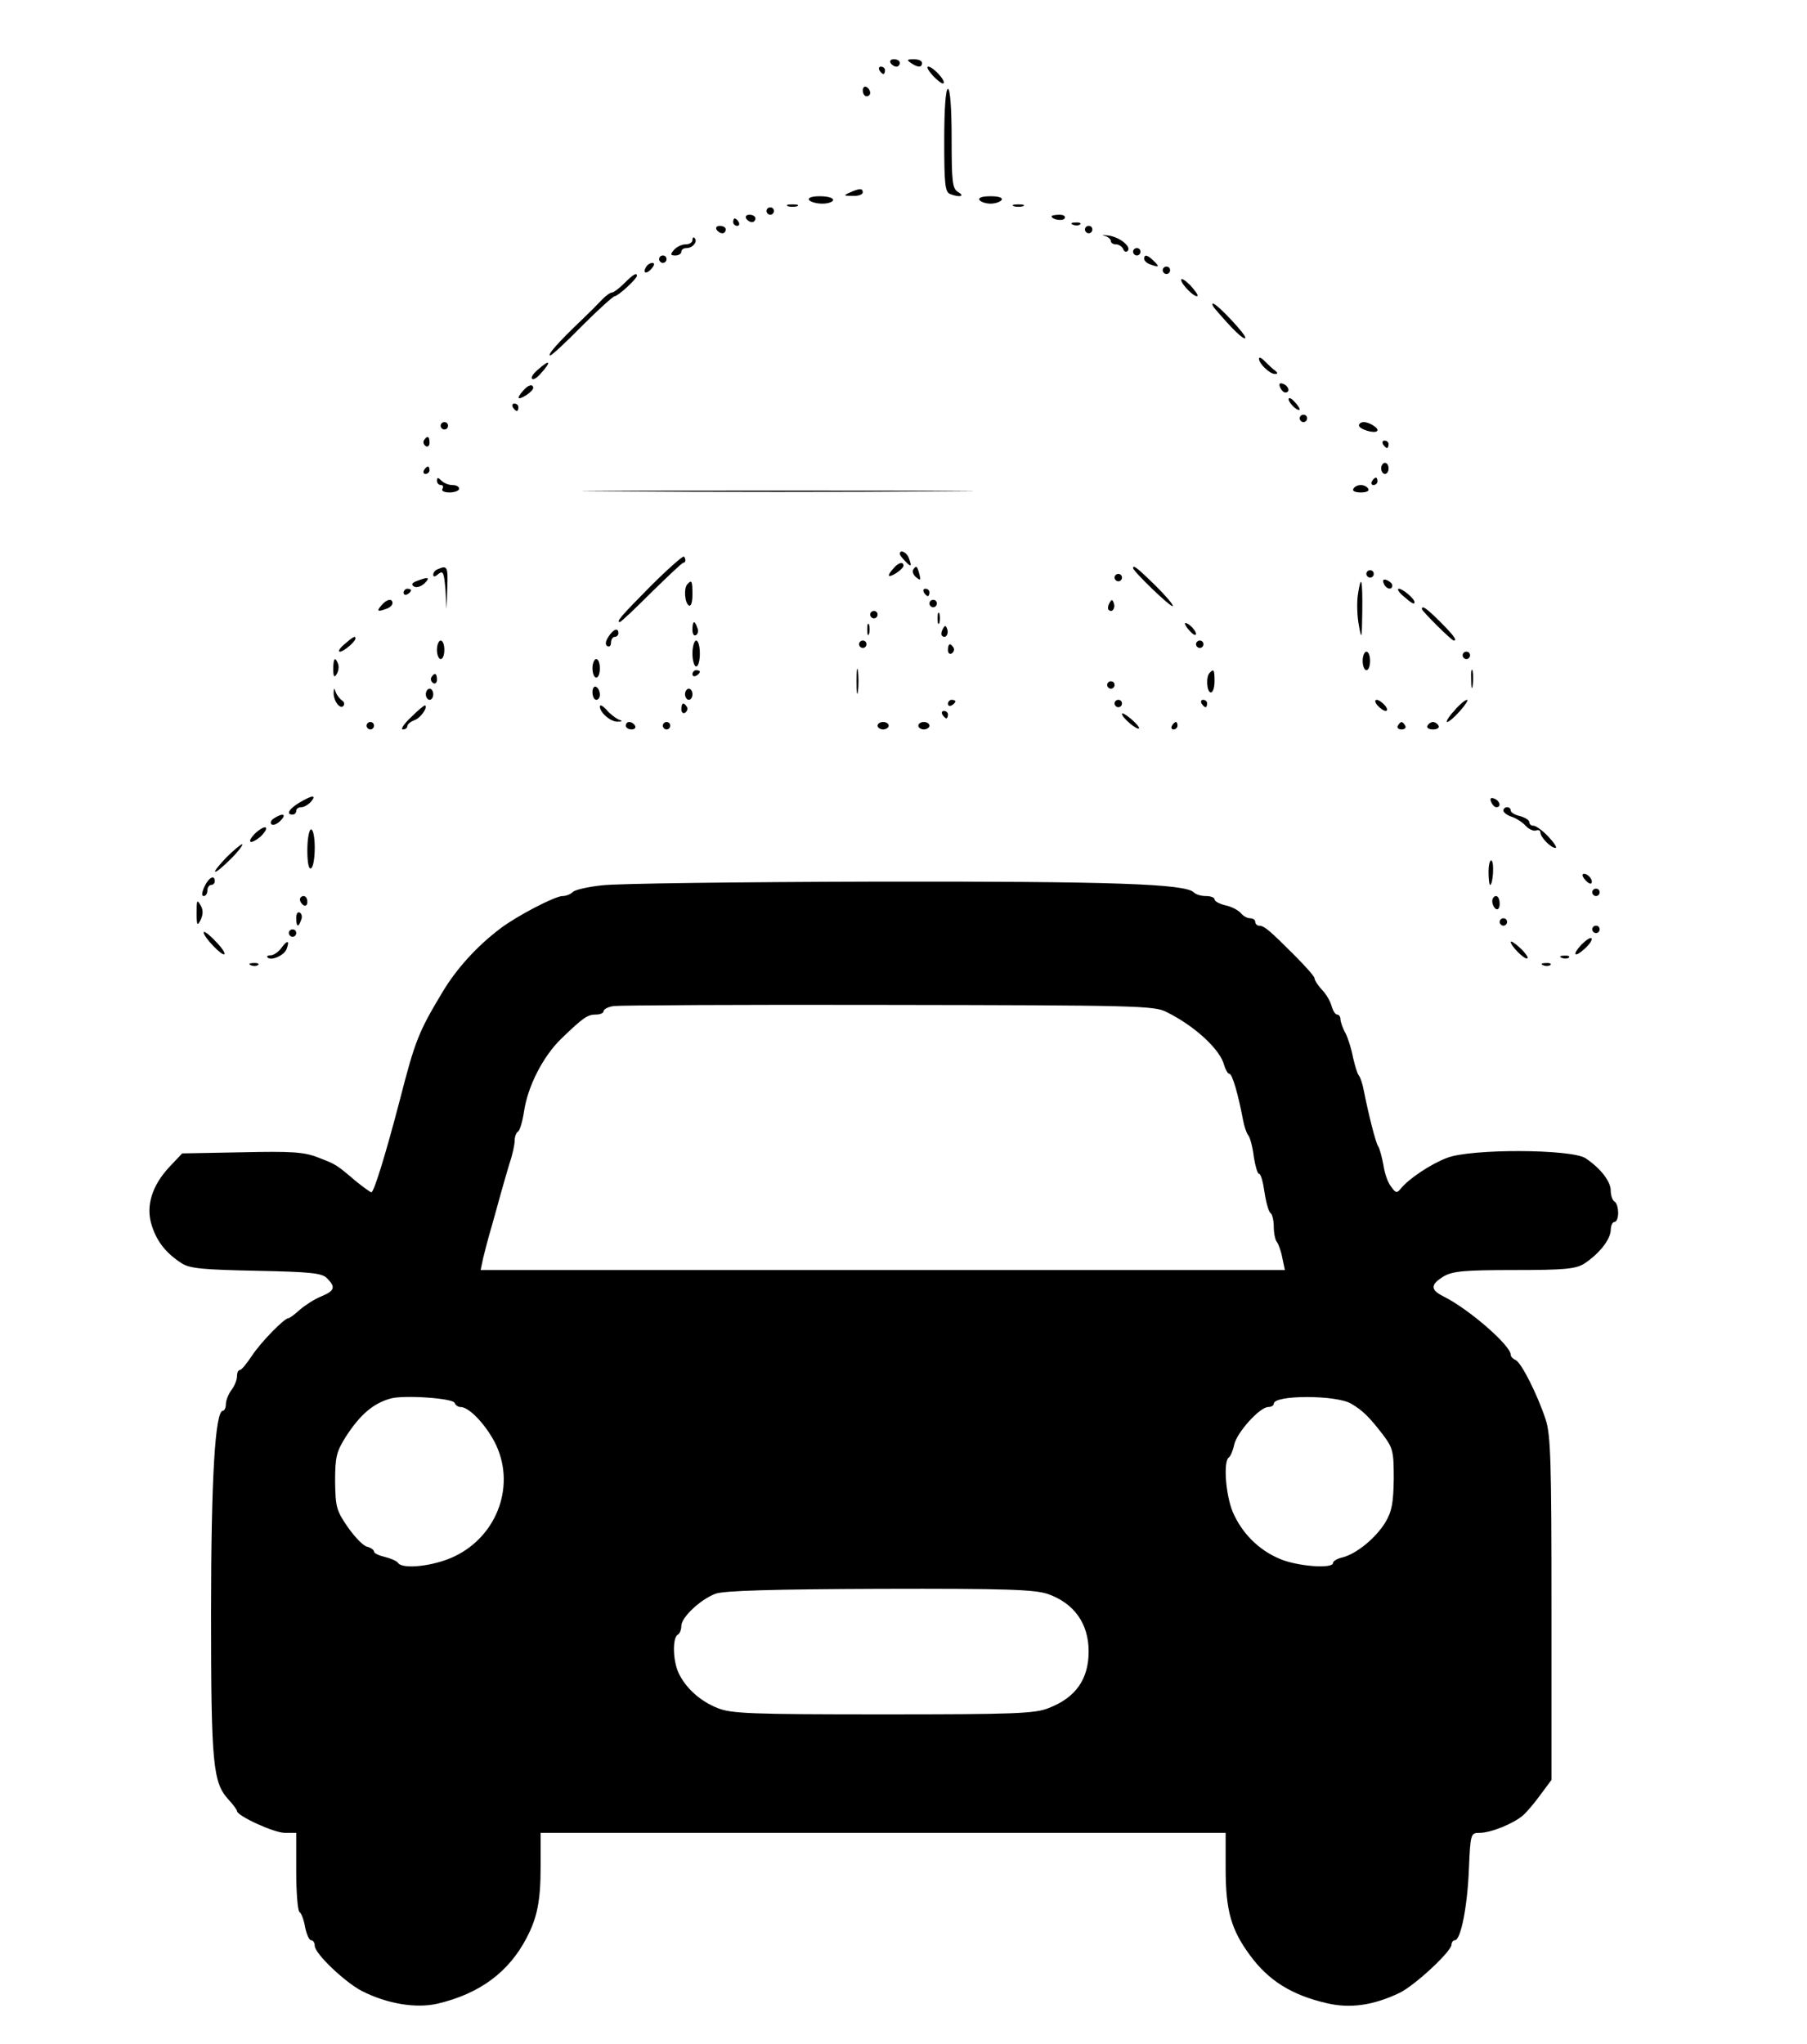 <?xml version="1.0" standalone="no"?>
<!DOCTYPE svg PUBLIC "-//W3C//DTD SVG 20010904//EN"
 "http://www.w3.org/TR/2001/REC-SVG-20010904/DTD/svg10.dtd">
<svg version="1.0" xmlns="http://www.w3.org/2000/svg"
 width="488pt" height="552pt" viewBox="0 0 488 552"
 preserveAspectRatio="xMidYMid meet">

<g transform="translate(0,552) scale(0.1,-0.1)"
fill="#000000" stroke="none">
<path d="M2405 5350 c3 -5 10 -10 16 -10 5 0 9 5 9 10 0 6 -7 10 -16 10 -8 0
-12 -4 -9 -10z"/>
<path d="M2460 5350 c19 -13 30 -13 30 0 0 6 -10 10 -22 10 -19 0 -20 -2 -8
-10z"/>
<path d="M2375 5330 c3 -5 8 -10 11 -10 2 0 4 5 4 10 0 6 -5 10 -11 10 -5 0
-7 -4 -4 -10z"/>
<path d="M2520 5315 c13 -14 26 -23 28 -20 7 7 -29 45 -41 45 -6 0 0 -11 13
-25z"/>
<path d="M2330 5276 c0 -9 5 -16 10 -16 6 0 10 4 10 9 0 6 -4 13 -10 16 -5 3
-10 -1 -10 -9z"/>
<path d="M2550 5141 c0 -117 2 -140 16 -145 25 -10 41 -6 22 5 -16 9 -18 27
-18 144 0 83 -4 135 -10 135 -6 0 -10 -53 -10 -139z"/>
<path d="M2295 5000 c-18 -8 -17 -9 8 -9 15 -1 27 4 27 9 0 12 -8 12 -35 0z"/>
<path d="M2185 4980 c3 -5 19 -10 36 -10 16 0 29 5 29 10 0 6 -16 10 -36 10
-21 0 -33 -4 -29 -10z"/>
<path d="M2645 4980 c3 -5 17 -10 30 -10 13 0 27 5 30 10 4 6 -8 10 -30 10
-22 0 -34 -4 -30 -10z"/>
<path d="M2128 4963 c6 -2 18 -2 25 0 6 3 1 5 -13 5 -14 0 -19 -2 -12 -5z"/>
<path d="M2738 4963 c6 -2 18 -2 25 0 6 3 1 5 -13 5 -14 0 -19 -2 -12 -5z"/>
<path d="M2070 4950 c0 -5 5 -10 10 -10 6 0 10 5 10 10 0 6 -4 10 -10 10 -5 0
-10 -4 -10 -10z"/>
<path d="M2015 4930 c3 -5 10 -10 16 -10 5 0 9 5 9 10 0 6 -7 10 -16 10 -8 0
-12 -4 -9 -10z"/>
<path d="M2840 4936 c0 -9 30 -14 35 -6 4 6 -3 10 -14 10 -12 0 -21 -2 -21 -4z"/>
<path d="M1980 4920 c0 -5 5 -10 11 -10 5 0 7 5 4 10 -3 6 -8 10 -11 10 -2 0
-4 -4 -4 -10z"/>
<path d="M2898 4913 c7 -3 16 -2 19 1 4 3 -2 6 -13 5 -11 0 -14 -3 -6 -6z"/>
<path d="M1935 4900 c3 -5 10 -10 16 -10 5 0 9 5 9 10 0 6 -7 10 -16 10 -8 0
-12 -4 -9 -10z"/>
<path d="M2930 4900 c0 -5 5 -10 10 -10 6 0 10 5 10 10 0 6 -4 10 -10 10 -5 0
-10 -4 -10 -10z"/>
<path d="M2983 4883 c9 -2 17 -9 17 -14 0 -5 6 -9 14 -9 8 0 16 -6 19 -12 2
-7 8 -10 12 -6 12 11 -21 38 -52 42 -15 2 -20 1 -10 -1z"/>
<path d="M1870 4872 c0 -7 -8 -12 -19 -12 -10 0 -24 -7 -31 -15 -10 -12 -10
-15 4 -15 9 0 16 5 16 10 0 6 6 10 14 10 17 0 31 18 22 27 -3 4 -6 1 -6 -5z"/>
<path d="M3060 4840 c0 -5 5 -10 10 -10 6 0 10 5 10 10 0 6 -4 10 -10 10 -5 0
-10 -4 -10 -10z"/>
<path d="M1780 4820 c0 -5 5 -10 10 -10 6 0 10 5 10 10 0 6 -4 10 -10 10 -5 0
-10 -4 -10 -10z"/>
<path d="M3090 4821 c0 -5 7 -12 16 -15 24 -9 27 -7 10 9 -17 17 -26 19 -26 6z"/>
<path d="M1745 4799 c-11 -17 1 -21 15 -4 8 9 8 15 2 15 -6 0 -14 -5 -17 -11z"/>
<path d="M3140 4790 c0 -5 5 -10 10 -10 6 0 10 5 10 10 0 6 -4 10 -10 10 -5 0
-10 -4 -10 -10z"/>
<path d="M1686 4755 c-14 -14 -29 -25 -33 -25 -5 0 -16 -8 -25 -17 -18 -19
-34 -35 -56 -56 -63 -60 -96 -97 -86 -97 4 0 43 36 86 80 44 44 84 80 88 80 9
0 60 47 60 55 0 10 -10 4 -34 -20z"/>
<path d="M3190 4764 c0 -12 38 -50 44 -43 2 2 -7 15 -20 29 -13 13 -24 20 -24
14z"/>
<path d="M3282 4685 c47 -55 76 -83 81 -78 6 5 -76 93 -87 93 -4 0 -1 -7 6
-15z"/>
<path d="M3400 4551 c0 -13 29 -41 43 -41 8 0 8 3 2 8 -6 4 -18 15 -28 25 -9
10 -17 14 -17 8z"/>
<path d="M1452 4521 c-12 -10 -19 -21 -15 -24 3 -4 14 3 24 15 30 33 24 39 -9
9z"/>
<path d="M3457 4474 c3 -7 9 -14 14 -14 14 0 10 17 -5 23 -10 4 -13 1 -9 -9z"/>
<path d="M1413 4465 c-19 -21 -16 -27 7 -13 11 7 20 16 20 20 0 12 -14 9 -27
-7z"/>
<path d="M3480 4442 c0 -5 7 -15 15 -22 8 -7 15 -9 15 -6 0 4 -7 14 -15 22 -8
9 -15 11 -15 6z"/>
<path d="M1385 4420 c3 -5 8 -10 11 -10 2 0 4 5 4 10 0 6 -5 10 -11 10 -5 0
-7 -4 -4 -10z"/>
<path d="M3510 4390 c0 -5 5 -10 10 -10 6 0 10 5 10 10 0 6 -4 10 -10 10 -5 0
-10 -4 -10 -10z"/>
<path d="M1190 4370 c0 -5 5 -10 10 -10 6 0 10 5 10 10 0 6 -4 10 -10 10 -5 0
-10 -4 -10 -10z"/>
<path d="M3670 4371 c0 -10 42 -23 49 -15 7 6 -20 24 -36 24 -7 0 -13 -4 -13
-9z"/>
<path d="M1145 4331 c-3 -5 -1 -12 5 -16 5 -3 10 1 10 9 0 18 -6 21 -15 7z"/>
<path d="M3735 4320 c3 -5 8 -10 11 -10 2 0 4 5 4 10 0 6 -5 10 -11 10 -5 0
-7 -4 -4 -10z"/>
<path d="M3730 4255 c0 -8 5 -15 10 -15 6 0 10 7 10 15 0 8 -4 15 -10 15 -5 0
-10 -7 -10 -15z"/>
<path d="M1145 4250 c-3 -5 -1 -10 4 -10 6 0 11 5 11 10 0 6 -2 10 -4 10 -3 0
-8 -4 -11 -10z"/>
<path d="M1180 4222 c0 -7 5 -12 11 -12 5 0 7 -4 4 -10 -4 -6 5 -10 19 -10 14
0 26 5 26 10 0 6 -8 10 -18 10 -10 0 -23 5 -30 12 -9 9 -12 9 -12 0z"/>
<path d="M3705 4220 c-3 -5 -1 -10 4 -10 6 0 11 5 11 10 0 6 -2 10 -4 10 -3 0
-8 -4 -11 -10z"/>
<path d="M3655 4200 c-4 -6 5 -10 20 -10 15 0 24 4 20 10 -3 6 -12 10 -20 10
-8 0 -17 -4 -20 -10z"/>
<path d="M1673 4193 c235 -2 619 -2 855 0 235 1 42 2 -428 2 -470 0 -663 -1
-427 -2z"/>
<path d="M2430 4024 c0 -3 7 -12 15 -20 16 -17 18 -14 9 10 -6 15 -24 23 -24
10z"/>
<path d="M1756 3936 c-79 -80 -93 -96 -82 -96 3 0 41 36 85 80 45 44 83 80 86
80 7 0 8 10 2 17 -3 2 -44 -34 -91 -81z"/>
<path d="M2413 3985 c-19 -21 -16 -27 7 -13 11 7 20 16 20 20 0 12 -14 9 -27
-7z"/>
<path d="M1183 3983 c-7 -2 -13 -9 -13 -15 0 -7 5 -6 14 2 13 10 15 3 19 -42
l3 -53 2 58 c2 56 0 61 -25 50z"/>
<path d="M2466 3981 c-3 -5 1 -14 8 -20 12 -10 13 -8 9 8 -6 23 -9 25 -17 12z"/>
<path d="M3060 3986 c0 -9 102 -107 107 -103 3 3 -19 28 -47 56 -49 48 -60 56
-60 47z"/>
<path d="M3690 3970 c0 -5 5 -10 10 -10 6 0 10 5 10 10 0 6 -4 10 -10 10 -5 0
-10 -4 -10 -10z"/>
<path d="M3010 3960 c0 -5 5 -10 10 -10 6 0 10 5 10 10 0 6 -4 10 -10 10 -5 0
-10 -4 -10 -10z"/>
<path d="M1126 3951 c-14 -5 -16 -10 -8 -15 7 -4 19 0 28 8 17 17 11 19 -20 7z"/>
<path d="M3737 3944 c6 -15 23 -19 23 -5 0 5 -7 11 -14 14 -10 4 -13 1 -9 -9z"/>
<path d="M1857 3943 c-11 -10 -8 -51 3 -58 6 -4 10 8 10 29 0 37 -2 41 -13 29z"/>
<path d="M3667 3913 c-3 -21 -2 -58 3 -83 7 -40 8 -36 9 38 1 88 -3 105 -12
45z"/>
<path d="M1090 3919 c0 -5 5 -7 10 -4 6 3 10 8 10 11 0 2 -4 4 -10 4 -5 0 -10
-5 -10 -11z"/>
<path d="M2495 3920 c3 -5 8 -10 11 -10 2 0 4 5 4 10 0 6 -5 10 -11 10 -5 0
-7 -4 -4 -10z"/>
<path d="M3790 3910 c23 -20 30 -24 30 -16 0 9 -32 36 -42 36 -6 0 -1 -9 12
-20z"/>
<path d="M1030 3885 c-14 -16 -10 -18 14 -9 9 3 16 10 16 15 0 14 -16 11 -30
-6z"/>
<path d="M2510 3890 c0 -5 5 -10 10 -10 6 0 10 5 10 10 0 6 -4 10 -10 10 -5 0
-10 -4 -10 -10z"/>
<path d="M2996 3891 c-4 -7 -5 -15 -2 -18 9 -9 19 4 14 18 -4 11 -6 11 -12 0z"/>
<path d="M3840 3875 c0 -5 80 -85 86 -85 10 0 1 13 -36 50 -38 38 -50 46 -50
35z"/>
<path d="M2350 3860 c0 -5 5 -10 10 -10 6 0 10 5 10 10 0 6 -4 10 -10 10 -5 0
-10 -4 -10 -10z"/>
<path d="M2532 3850 c0 -14 2 -19 5 -12 2 6 2 18 0 25 -3 6 -5 1 -5 -13z"/>
<path d="M1870 3819 c0 -11 4 -18 10 -14 5 3 7 12 3 20 -7 21 -13 19 -13 -6z"/>
<path d="M2342 3820 c0 -14 2 -19 5 -12 2 6 2 18 0 25 -3 6 -5 1 -5 -13z"/>
<path d="M3200 3836 c0 -4 7 -14 15 -22 8 -9 15 -11 15 -6 0 5 -7 15 -15 22
-8 7 -15 9 -15 6z"/>
<path d="M2546 3821 c-4 -7 -5 -15 -2 -18 9 -9 19 4 14 18 -4 11 -6 11 -12 0z"/>
<path d="M1643 3800 c-8 -12 -9 -21 -3 -25 6 -3 10 1 10 9 0 9 5 16 10 16 6 0
10 5 10 10 0 16 -14 11 -27 -10z"/>
<path d="M930 3780 c-13 -11 -18 -20 -12 -20 10 0 42 27 42 36 0 8 -7 4 -30
-16z"/>
<path d="M1180 3765 c0 -14 5 -25 10 -25 6 0 10 11 10 25 0 14 -4 25 -10 25
-5 0 -10 -11 -10 -25z"/>
<path d="M1870 3755 c0 -19 5 -35 10 -35 6 0 10 16 10 35 0 19 -4 35 -10 35
-5 0 -10 -16 -10 -35z"/>
<path d="M2320 3780 c0 -5 5 -10 10 -10 6 0 10 5 10 10 0 6 -4 10 -10 10 -5 0
-10 -4 -10 -10z"/>
<path d="M3230 3780 c0 -5 5 -10 10 -10 6 0 10 5 10 10 0 6 -4 10 -10 10 -5 0
-10 -4 -10 -10z"/>
<path d="M2560 3764 c0 -8 5 -12 10 -9 6 4 8 11 5 16 -9 14 -15 11 -15 -7z"/>
<path d="M3680 3735 c0 -14 5 -25 10 -25 6 0 10 11 10 25 0 14 -4 25 -10 25
-5 0 -10 -11 -10 -25z"/>
<path d="M3950 3750 c0 -5 5 -10 10 -10 6 0 10 5 10 10 0 6 -4 10 -10 10 -5 0
-10 -4 -10 -10z"/>
<path d="M900 3713 c0 -21 3 -24 9 -14 5 8 7 20 4 28 -8 21 -13 15 -13 -14z"/>
<path d="M1600 3715 c0 -14 5 -25 10 -25 6 0 10 11 10 25 0 14 -4 25 -10 25
-5 0 -10 -11 -10 -25z"/>
<path d="M2313 3680 c0 -30 2 -43 4 -27 2 15 2 39 0 55 -2 15 -4 2 -4 -28z"/>
<path d="M3973 3685 c0 -22 2 -30 4 -17 2 12 2 30 0 40 -3 9 -5 -1 -4 -23z"/>
<path d="M1870 3699 c0 -5 5 -7 10 -4 6 3 10 8 10 11 0 2 -4 4 -10 4 -5 0 -10
-5 -10 -11z"/>
<path d="M3267 3703 c-11 -10 -8 -53 3 -53 6 0 10 14 10 30 0 31 -2 35 -13 23z"/>
<path d="M1165 3691 c-3 -5 -1 -12 5 -16 5 -3 10 1 10 9 0 18 -6 21 -15 7z"/>
<path d="M2990 3670 c0 -5 5 -10 10 -10 6 0 10 5 10 10 0 6 -4 10 -10 10 -5 0
-10 -4 -10 -10z"/>
<path d="M1600 3651 c0 -12 5 -21 10 -21 6 0 10 6 10 14 0 8 -4 18 -10 21 -5
3 -10 -3 -10 -14z"/>
<path d="M901 3650 c-1 -21 16 -46 26 -37 4 5 3 11 -3 15 -6 4 -14 14 -17 22
-5 13 -5 13 -6 0z"/>
<path d="M1150 3645 c0 -8 5 -15 10 -15 6 0 10 7 10 15 0 8 -4 15 -10 15 -5 0
-10 -7 -10 -15z"/>
<path d="M1850 3645 c0 -8 5 -15 10 -15 6 0 10 7 10 15 0 8 -4 15 -10 15 -5 0
-10 -7 -10 -15z"/>
<path d="M2560 3619 c0 -5 5 -7 10 -4 6 3 10 8 10 11 0 2 -4 4 -10 4 -5 0 -10
-5 -10 -11z"/>
<path d="M3010 3620 c0 -5 5 -10 10 -10 6 0 10 5 10 10 0 6 -4 10 -10 10 -5 0
-10 -4 -10 -10z"/>
<path d="M3245 3620 c3 -5 8 -10 11 -10 2 0 4 5 4 10 0 6 -5 10 -11 10 -5 0
-7 -4 -4 -10z"/>
<path d="M3720 3615 c7 -8 17 -15 22 -15 6 0 5 7 -2 15 -7 8 -17 15 -22 15 -6
0 -5 -7 2 -15z"/>
<path d="M3927 3600 c-15 -16 -23 -30 -19 -30 5 0 21 14 35 30 15 17 23 30 19
30 -5 0 -21 -13 -35 -30z"/>
<path d="M1110 3583 c-19 -18 -29 -33 -22 -33 7 0 12 4 12 9 0 5 9 12 19 16
16 5 37 34 29 40 -2 1 -19 -13 -38 -32z"/>
<path d="M1620 3612 c0 -17 30 -42 48 -41 14 0 14 2 2 6 -8 4 -23 15 -32 26
-10 11 -18 15 -18 9z"/>
<path d="M1840 3604 c0 -8 5 -12 10 -9 6 4 8 11 5 16 -9 14 -15 11 -15 -7z"/>
<path d="M2545 3590 c3 -5 8 -10 11 -10 2 0 4 5 4 10 0 6 -5 10 -11 10 -5 0
-7 -4 -4 -10z"/>
<path d="M3030 3592 c0 -10 41 -45 46 -39 2 2 -7 13 -21 25 -14 12 -25 18 -25
14z"/>
<path d="M990 3560 c0 -5 5 -10 10 -10 6 0 10 5 10 10 0 6 -4 10 -10 10 -5 0
-10 -4 -10 -10z"/>
<path d="M1690 3560 c0 -5 7 -10 16 -10 8 0 12 5 9 10 -3 6 -10 10 -16 10 -5
0 -9 -4 -9 -10z"/>
<path d="M1790 3560 c0 -5 5 -10 10 -10 6 0 10 5 10 10 0 6 -4 10 -10 10 -5 0
-10 -4 -10 -10z"/>
<path d="M2370 3560 c0 -5 7 -10 15 -10 8 0 15 5 15 10 0 6 -7 10 -15 10 -8 0
-15 -4 -15 -10z"/>
<path d="M2480 3560 c0 -5 7 -10 15 -10 8 0 15 5 15 10 0 6 -7 10 -15 10 -8 0
-15 -4 -15 -10z"/>
<path d="M3165 3560 c-3 -5 -1 -10 4 -10 6 0 11 5 11 10 0 6 -2 10 -4 10 -3 0
-8 -4 -11 -10z"/>
<path d="M3775 3560 c-3 -5 1 -10 10 -10 9 0 13 5 10 10 -3 6 -8 10 -10 10 -2
0 -7 -4 -10 -10z"/>
<path d="M3855 3560 c-3 -5 3 -10 15 -10 12 0 18 5 15 10 -3 6 -10 10 -15 10
-5 0 -12 -4 -15 -10z"/>
<path d="M808 3352 c-28 -17 -36 -32 -18 -32 6 0 10 5 10 10 0 6 6 10 14 10 7
0 19 7 26 15 16 19 3 18 -32 -3z"/>
<path d="M4027 3354 c3 -7 9 -14 14 -14 14 0 10 17 -5 23 -10 4 -13 1 -9 -9z"/>
<path d="M4060 3331 c0 -5 10 -13 23 -17 12 -4 29 -15 37 -24 8 -9 21 -15 28
-13 6 3 12 0 12 -5 0 -13 28 -42 41 -42 5 0 -4 14 -19 30 -16 17 -34 30 -41
30 -6 0 -11 4 -11 10 0 5 -11 12 -25 16 -14 3 -25 10 -25 15 0 5 -4 9 -10 9
-5 0 -10 -4 -10 -9z"/>
<path d="M740 3310 c-8 -5 -11 -12 -7 -16 4 -4 15 0 24 9 18 18 8 23 -17 7z"/>
<path d="M692 3272 c-12 -11 -19 -22 -16 -25 3 -3 15 3 27 13 27 26 17 36 -11
12z"/>
<path d="M830 3224 c0 -34 4 -53 10 -49 6 3 10 28 10 56 0 27 -4 49 -10 49 -5
0 -10 -25 -10 -56z"/>
<path d="M611 3204 c-18 -19 -32 -36 -30 -38 2 -3 21 13 43 35 21 21 34 39 30
39 -5 -1 -24 -17 -43 -36z"/>
<path d="M4020 3166 c0 -20 2 -36 4 -36 8 0 12 61 4 66 -4 3 -8 -11 -8 -30z"/>
<path d="M4280 3145 c7 -9 15 -13 17 -11 7 7 -7 26 -19 26 -6 0 -6 -6 2 -15z"/>
<path d="M552 3125 c-7 -15 -8 -25 -2 -25 6 0 10 7 10 15 0 8 5 15 10 15 6 0
10 5 10 10 0 19 -17 10 -28 -15z"/>
<path d="M1626 3129 c-38 -4 -73 -12 -79 -18 -6 -6 -18 -11 -28 -11 -20 0
-122 -53 -167 -87 -64 -48 -120 -110 -158 -174 -63 -105 -73 -129 -114 -289
-37 -142 -70 -250 -77 -250 -3 0 -22 14 -42 30 -54 46 -53 45 -102 64 -38 15
-72 17 -206 14 l-161 -3 -34 -36 c-48 -51 -65 -107 -48 -159 14 -44 39 -75 81
-102 22 -14 58 -17 201 -20 147 -3 177 -6 191 -20 24 -24 21 -34 -15 -49 -18
-7 -44 -24 -58 -36 -14 -13 -28 -23 -31 -23 -11 0 -74 -64 -99 -102 -14 -21
-28 -38 -32 -38 -5 0 -8 -8 -8 -17 0 -10 -7 -27 -15 -37 -8 -11 -15 -28 -15
-38 0 -10 -4 -18 -8 -18 -21 0 -32 -183 -32 -548 0 -407 5 -456 47 -502 13
-14 23 -28 23 -31 0 -13 100 -59 129 -59 l31 0 0 -104 c0 -58 4 -107 9 -110 5
-3 12 -22 15 -41 4 -19 11 -35 16 -35 6 0 10 -7 10 -15 0 -21 81 -98 127 -122
69 -35 147 -48 206 -34 113 27 191 85 239 177 29 55 38 101 38 192 l0 92 925
0 925 0 0 -97 c0 -113 15 -165 66 -234 50 -68 112 -107 207 -129 63 -15 126
-6 197 28 41 20 139 111 140 130 0 6 4 12 9 12 16 0 34 91 38 193 4 95 5 97
29 97 30 0 92 25 118 48 10 9 32 35 47 56 l29 39 0 463 c0 394 -2 470 -16 511
-22 67 -66 154 -81 160 -7 3 -13 9 -13 14 0 25 -112 123 -182 158 -36 18 -35
32 1 54 24 14 56 17 190 17 137 0 166 3 189 17 41 27 71 65 72 91 0 12 5 22
10 22 6 0 10 11 10 24 0 14 -4 28 -10 31 -5 3 -10 16 -10 29 0 26 -28 61 -68
88 -39 25 -310 26 -374 1 -45 -17 -104 -57 -125 -83 -10 -13 -14 -12 -26 5 -9
11 -18 37 -21 59 -4 21 -10 44 -14 50 -7 10 -26 86 -39 151 -3 17 -9 35 -13
40 -5 6 -11 28 -16 49 -4 22 -13 51 -20 65 -8 14 -14 32 -14 39 0 6 -4 12 -9
12 -5 0 -11 10 -15 23 -3 12 -14 32 -26 44 -11 12 -20 26 -20 31 0 5 -25 33
-55 63 -67 67 -81 79 -95 79 -5 0 -10 5 -10 10 0 6 -6 10 -14 10 -7 0 -19 6
-25 14 -7 8 -26 18 -42 21 -16 4 -29 11 -29 16 0 5 -10 9 -23 9 -13 0 -27 4
-33 10 -23 23 -218 30 -859 29 -369 -1 -701 -5 -739 -10z m1524 -342 c77 -38
146 -102 156 -144 4 -13 10 -23 14 -23 8 0 24 -56 37 -125 3 -16 9 -35 14 -41
5 -6 12 -32 15 -58 4 -25 10 -46 14 -46 5 0 11 -22 15 -50 4 -27 11 -52 16
-56 5 -3 9 -20 9 -38 0 -17 4 -36 9 -41 4 -6 11 -25 14 -42 l7 -33 -1086 0
-1086 0 7 33 c4 17 14 55 22 82 8 28 19 68 25 90 6 22 17 59 24 83 8 23 14 51
14 62 0 10 4 21 9 24 5 3 12 27 16 53 10 69 51 149 100 197 61 59 72 66 95 66
11 0 20 4 20 9 0 5 12 12 28 14 15 2 349 4 742 3 662 -1 718 -2 750 -19z
m-1922 -1056 c2 -6 9 -11 16 -11 22 0 64 -43 91 -93 60 -114 10 -255 -109
-311 -55 -26 -139 -35 -151 -17 -3 5 -19 12 -35 16 -17 4 -30 10 -30 15 0 4
-8 10 -19 13 -10 2 -33 26 -52 53 -31 45 -33 55 -34 124 0 66 4 80 29 120 39
60 74 90 121 103 34 10 169 1 173 -12z m2421 -2 c31 -18 49 -36 86 -84 27 -36
29 -45 29 -119 -1 -65 -5 -88 -23 -118 -26 -42 -77 -84 -115 -94 -14 -3 -26
-10 -26 -15 0 -17 -98 -9 -144 11 -57 24 -102 69 -127 127 -19 46 -26 138 -10
147 4 3 11 19 14 34 7 33 69 102 92 102 8 0 15 4 15 9 0 24 169 24 209 0z
m-819 -514 c71 -25 110 -80 110 -155 0 -75 -35 -125 -108 -153 -37 -15 -92
-17 -447 -17 -357 0 -410 2 -447 17 -48 19 -87 55 -106 96 -15 34 -16 93 -2
102 6 3 10 14 10 24 0 23 52 72 93 87 22 8 156 12 443 13 343 1 419 -2 454
-14z"/>
<path d="M4300 3110 c0 -5 5 -10 10 -10 6 0 10 5 10 10 0 6 -4 10 -10 10 -5 0
-10 -4 -10 -10z"/>
<path d="M810 3091 c0 -6 5 -13 10 -16 6 -3 10 1 10 9 0 9 -4 16 -10 16 -5 0
-10 -4 -10 -9z"/>
<path d="M4030 3086 c0 -8 5 -18 10 -21 6 -3 10 3 10 14 0 12 -4 21 -10 21 -5
0 -10 -6 -10 -14z"/>
<path d="M531 3055 c0 -35 2 -37 11 -19 7 15 7 28 -1 40 -9 16 -10 12 -10 -21z"/>
<path d="M800 3041 c0 -25 6 -27 13 -6 4 8 2 17 -3 20 -6 4 -10 -3 -10 -14z"/>
<path d="M4050 3030 c0 -5 5 -10 10 -10 6 0 10 5 10 10 0 6 -4 10 -10 10 -5 0
-10 -4 -10 -10z"/>
<path d="M4300 3010 c0 -5 5 -10 10 -10 6 0 10 5 10 10 0 6 -4 10 -10 10 -5 0
-10 -4 -10 -10z"/>
<path d="M550 3002 c0 -13 50 -65 56 -59 3 3 -8 19 -25 36 -17 18 -31 28 -31
23z"/>
<path d="M780 3000 c0 -5 5 -10 10 -10 6 0 10 5 10 10 0 6 -4 10 -10 10 -5 0
-10 -4 -10 -10z"/>
<path d="M4271 2969 c-27 -29 -19 -37 10 -10 12 11 20 23 17 27 -3 3 -15 -5
-27 -17z"/>
<path d="M760 2960 c-8 -11 -21 -20 -29 -20 -8 0 -12 -3 -8 -6 9 -10 45 6 51
23 9 24 2 25 -14 3z"/>
<path d="M4080 2976 c0 -11 39 -50 45 -44 3 2 -6 15 -20 28 -14 13 -25 20 -25
16z"/>
<path d="M4218 2933 c7 -3 16 -2 19 1 4 3 -2 6 -13 5 -11 0 -14 -3 -6 -6z"/>
<path d="M678 2913 c7 -3 16 -2 19 1 4 3 -2 6 -13 5 -11 0 -14 -3 -6 -6z"/>
<path d="M4168 2913 c7 -3 16 -2 19 1 4 3 -2 6 -13 5 -11 0 -14 -3 -6 -6z"/>
</g>
</svg>

